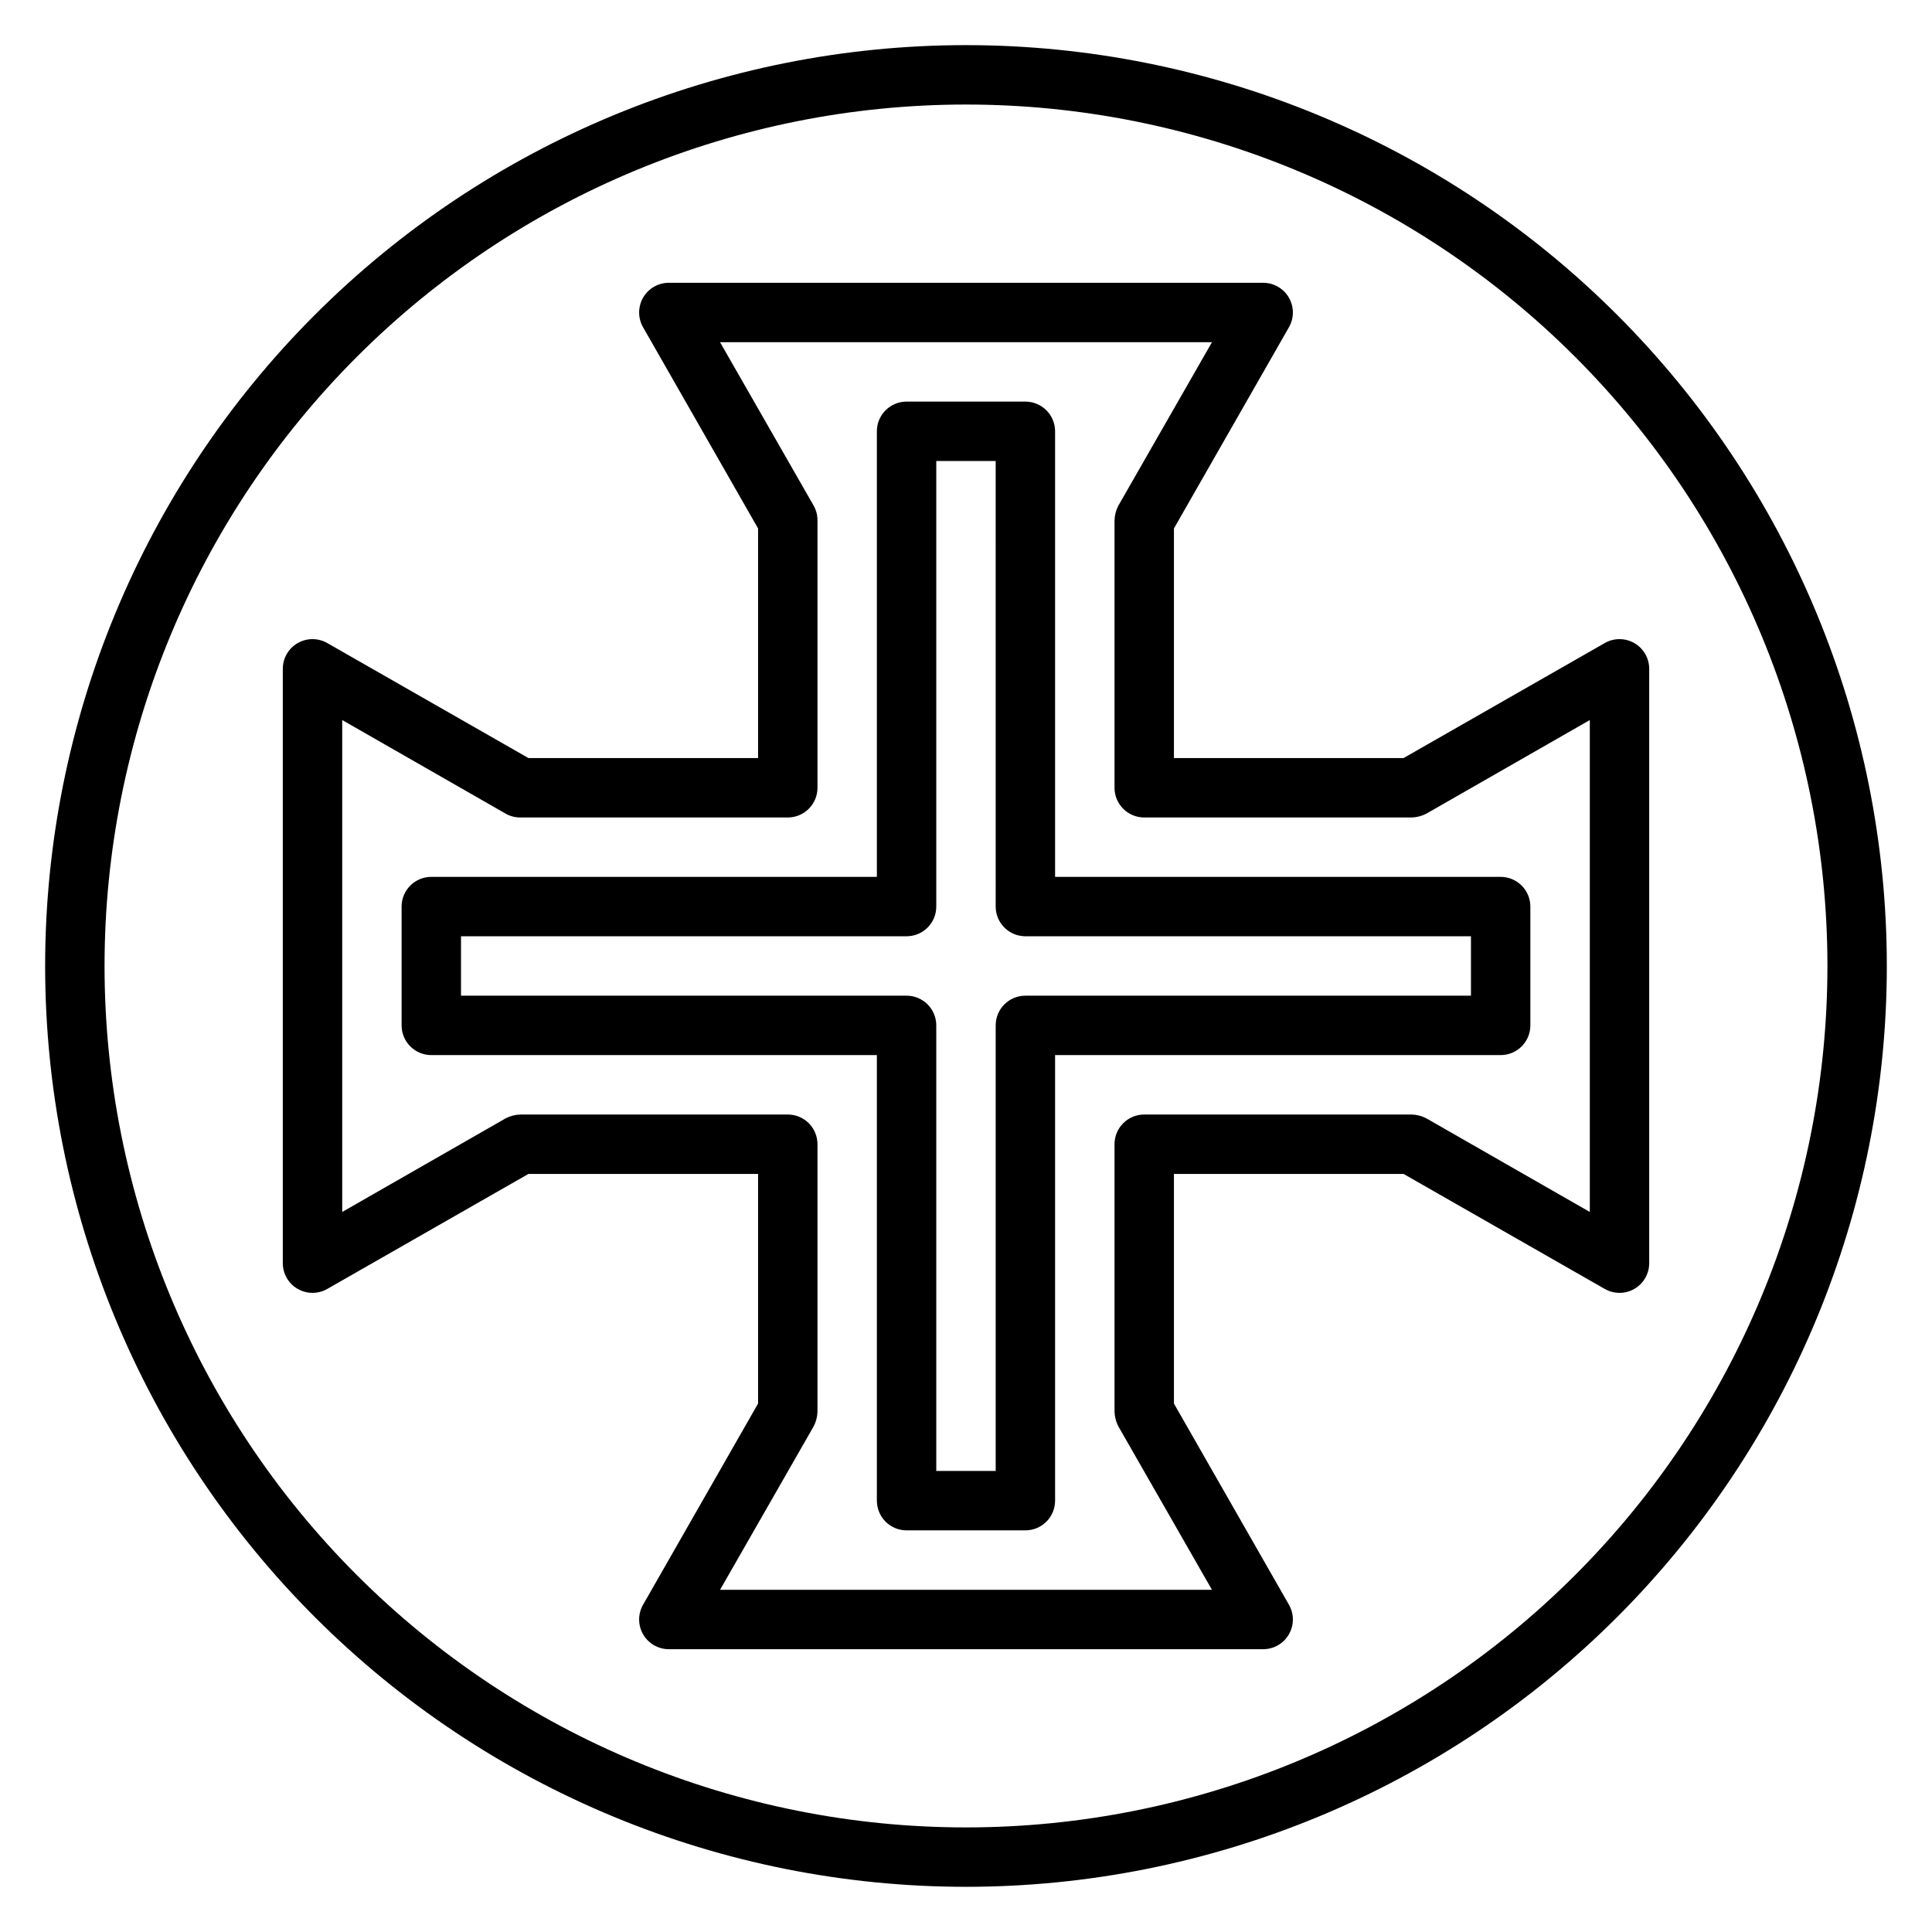<?xml version="1.0" encoding="UTF-8"?>
<!-- Uploaded to: SVG Find, www.svgrepo.com, Generator: SVG Find Mixer Tools -->
<svg fill="#000000" width="800px" height="800px" version="1.1" viewBox="144 144 512 512" xmlns="http://www.w3.org/2000/svg">
 <g>
  <path d="m577.12 314.43c-2.434-1.406-5.434-1.406-7.871 0l-53.293 30.465h-60.852v-60.852l30.465-53.293c1.406-2.438 1.406-5.438 0-7.871-1.41-2.445-4.023-3.949-6.848-3.938h-157.44c-2.824-0.012-5.438 1.492-6.848 3.938-1.406 2.434-1.406 5.434 0 7.871l30.465 53.293v60.852h-60.852l-53.293-30.465c-2.438-1.406-5.438-1.406-7.871 0-2.445 1.41-3.949 4.023-3.938 6.848v157.44c-0.012 2.824 1.492 5.438 3.938 6.848 2.434 1.406 5.434 1.406 7.871 0l53.293-30.465h60.852v60.852l-30.465 53.293c-1.406 2.438-1.406 5.438 0 7.871 1.41 2.445 4.023 3.949 6.848 3.938h157.44c2.824 0.012 5.438-1.492 6.848-3.938 1.406-2.434 1.406-5.434 0-7.871l-30.465-53.293v-60.852h60.852l53.293 30.465c2.438 1.406 5.438 1.406 7.871 0 2.445-1.41 3.949-4.023 3.938-6.848v-157.44c0.012-2.824-1.492-5.438-3.938-6.848zm-11.805 150.75-43.297-24.797c-1.215-0.641-2.562-0.992-3.938-1.023h-70.848c-4.348 0-7.871 3.523-7.871 7.871v70.848c0.031 1.375 0.383 2.723 1.023 3.938l24.797 43.297h-130.36l24.797-43.297c0.641-1.215 0.992-2.562 1.023-3.938v-70.848c0-2.086-0.828-4.09-2.305-5.566-1.477-1.477-3.477-2.305-5.566-2.305h-70.848c-1.375 0.031-2.719 0.383-3.938 1.023l-43.293 24.797v-130.36l43.297 24.797h-0.004c1.203 0.684 2.559 1.035 3.938 1.023h70.848c2.09 0 4.09-0.828 5.566-2.305 1.477-1.477 2.305-3.477 2.305-5.566v-70.848c0.012-1.379-0.34-2.734-1.023-3.938l-24.797-43.293h130.36l-24.797 43.297v-0.004c-0.641 1.219-0.992 2.562-1.023 3.938v70.848c0 2.09 0.828 4.09 2.305 5.566 1.477 1.477 3.481 2.305 5.566 2.305h70.848c1.375-0.031 2.723-0.383 3.938-1.023l43.297-24.797z"/>
  <path d="m423.61 258.3c0-2.086-0.828-4.09-2.305-5.566-1.477-1.477-3.477-2.305-5.566-2.305h-31.488c-4.348 0-7.871 3.523-7.871 7.871v118.08h-118.08c-4.348 0-7.871 3.523-7.871 7.871v31.488c0 2.09 0.828 4.09 2.305 5.566 1.477 1.477 3.481 2.305 5.566 2.305h118.08v118.08c0 2.086 0.828 4.09 2.305 5.566 1.477 1.477 3.481 2.305 5.566 2.305h31.488c2.09 0 4.09-0.828 5.566-2.305 1.477-1.477 2.305-3.481 2.305-5.566v-118.08h118.08c2.086 0 4.09-0.828 5.566-2.305 1.477-1.477 2.305-3.477 2.305-5.566v-31.488c0-2.086-0.828-4.09-2.305-5.566-1.477-1.477-3.481-2.305-5.566-2.305h-118.08zm110.21 133.82v15.742l-118.08 0.004c-4.348 0-7.871 3.523-7.871 7.871v118.08h-15.746v-118.08c0-2.086-0.828-4.09-2.305-5.566-1.477-1.477-3.477-2.305-5.566-2.305h-118.08v-15.746h118.08c2.09 0 4.09-0.828 5.566-2.305 1.477-1.477 2.305-3.477 2.305-5.566v-118.08h15.742l0.004 118.08c0 2.09 0.828 4.09 2.305 5.566 1.477 1.477 3.481 2.305 5.566 2.305z"/>
  <path d="m400 155.96c-64.723 0-126.79 25.711-172.56 71.477s-71.477 107.84-71.477 172.56c0 64.719 25.711 126.79 71.477 172.55 45.766 45.766 107.84 71.477 172.56 71.477 64.719 0 126.79-25.711 172.55-71.477 45.766-45.766 71.477-107.84 71.477-172.55 0-64.723-25.711-126.79-71.477-172.56-45.766-45.766-107.84-71.477-172.55-71.477zm0 472.32v0.004c-60.547 0-118.61-24.055-161.43-66.867s-66.863-100.88-66.863-161.42c0-60.547 24.051-118.61 66.863-161.43s100.88-66.863 161.43-66.863c60.543 0 118.61 24.051 161.42 66.863s66.867 100.88 66.867 161.43c0 60.543-24.055 118.61-66.867 161.42s-100.88 66.867-161.42 66.867z"/>
 </g>
</svg>